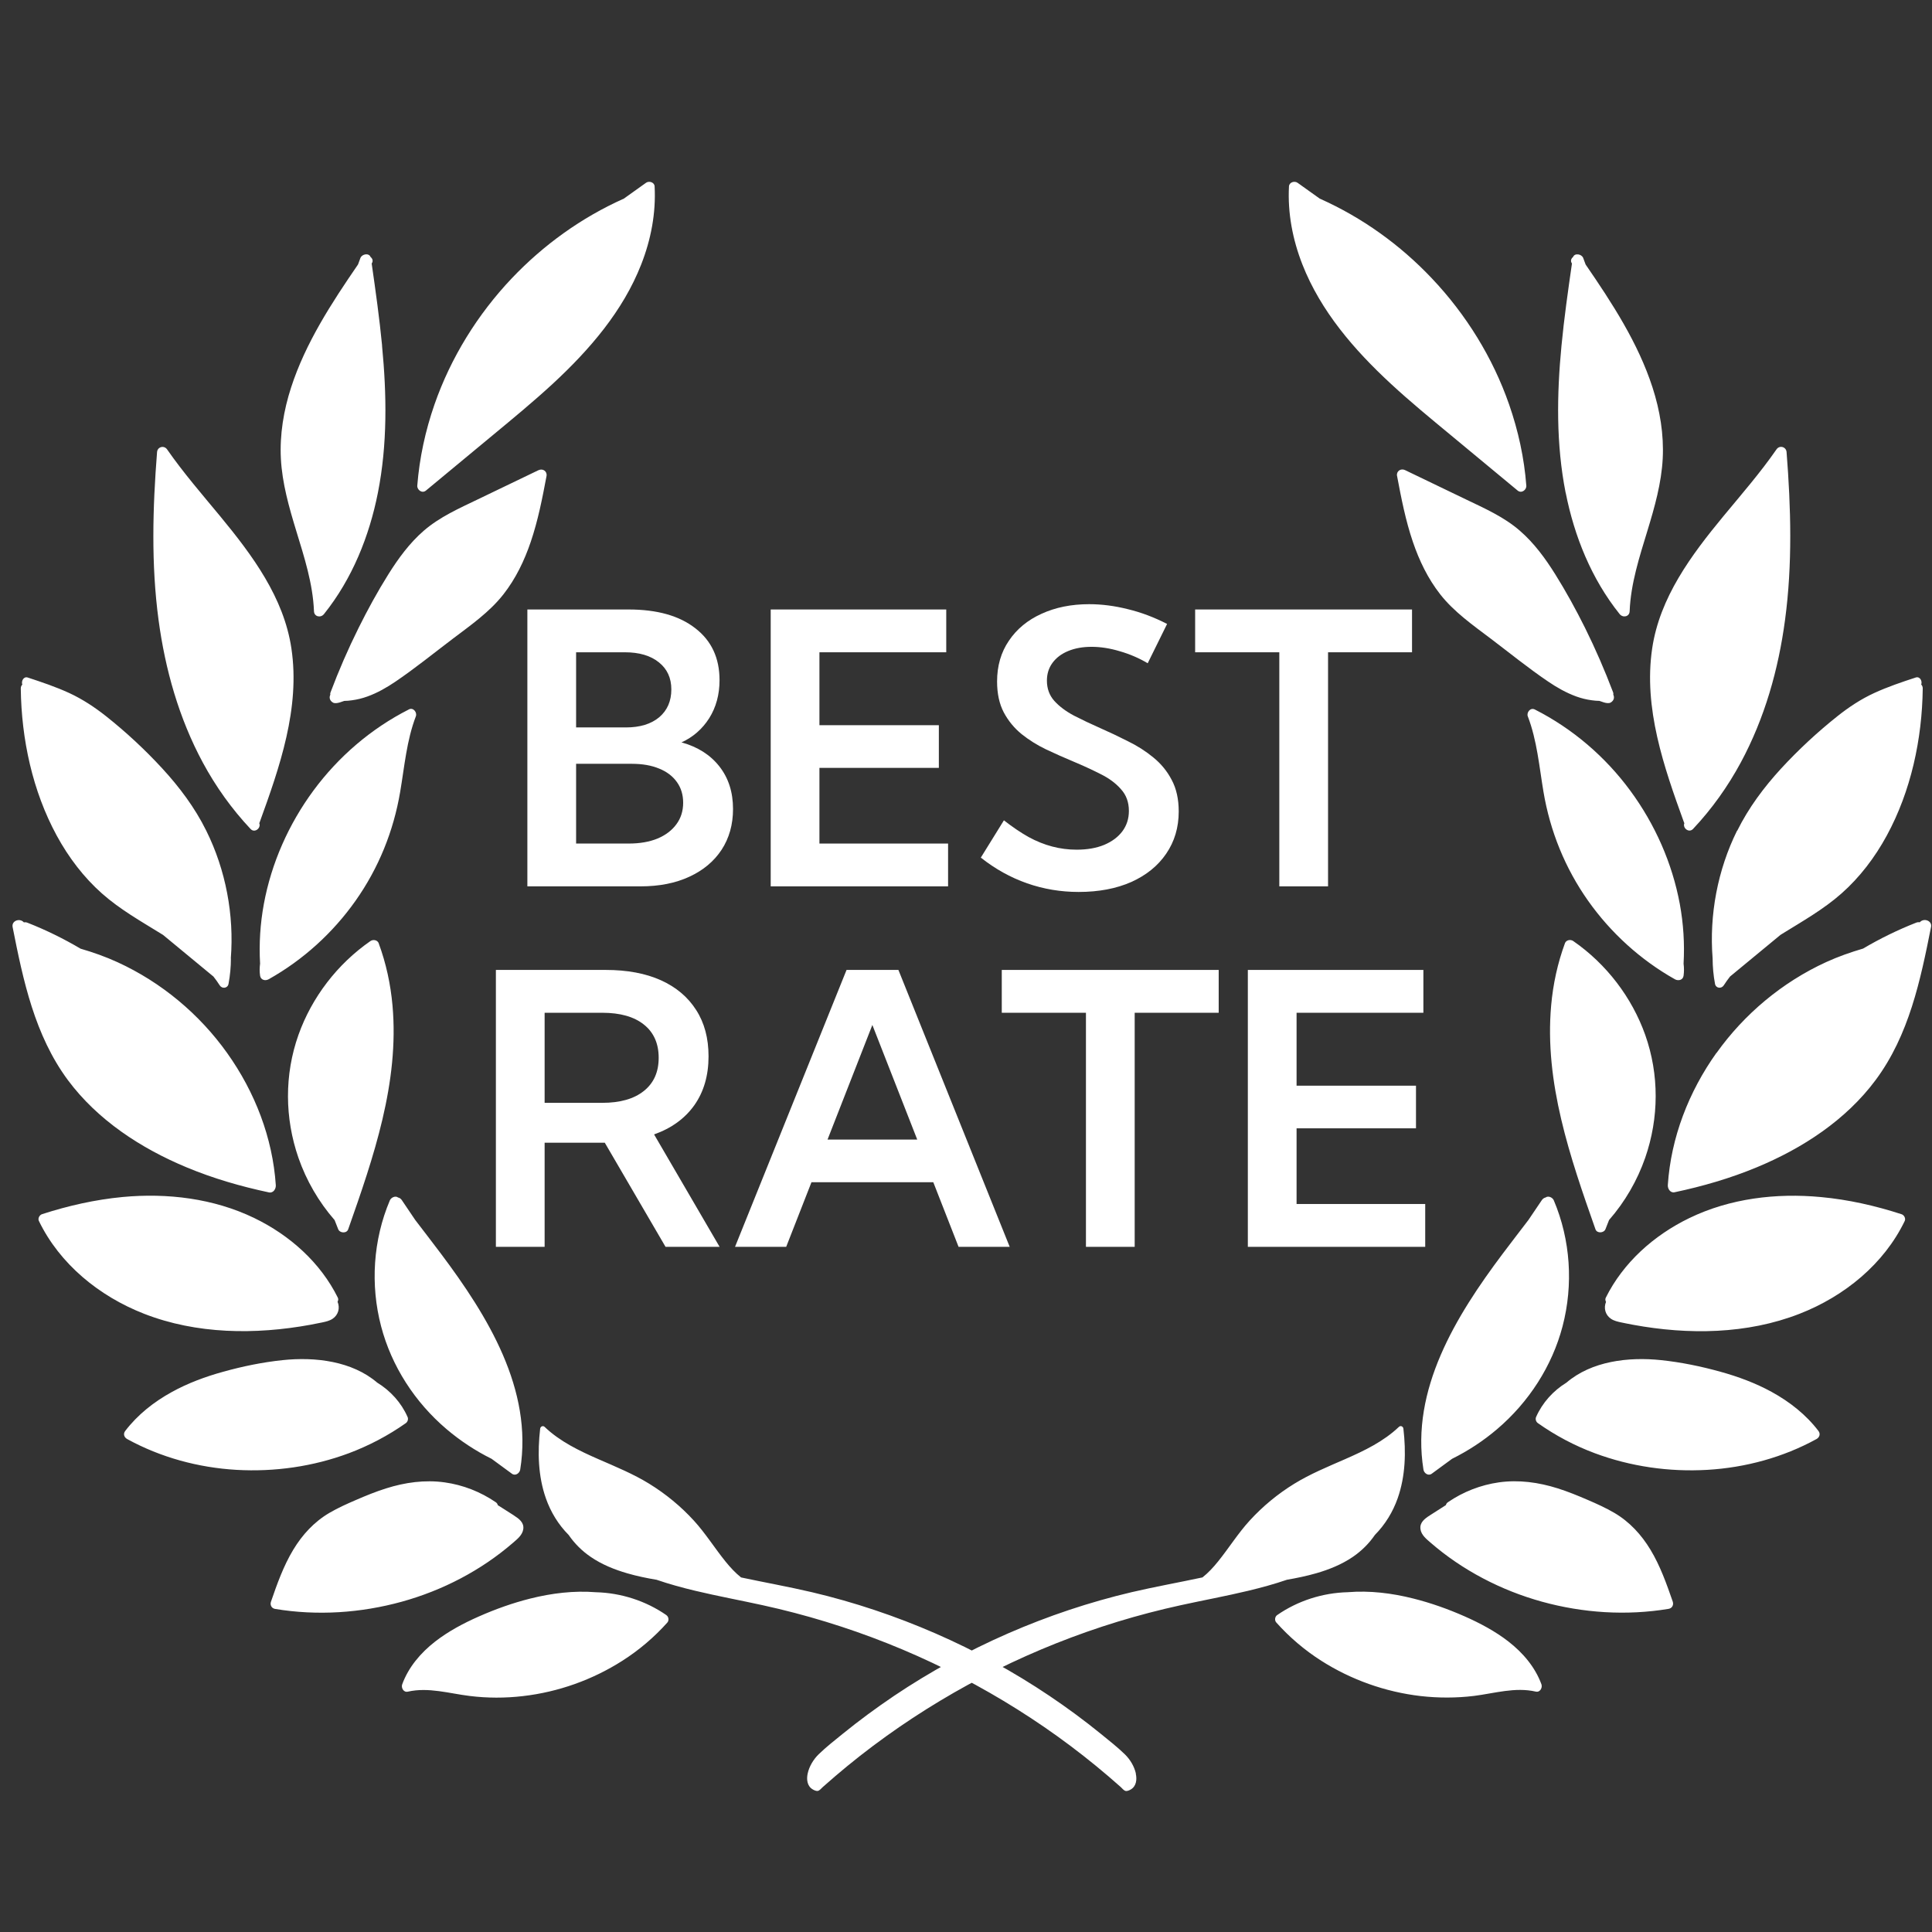 <svg width="58" height="58" viewBox="0 0 58 58" fill="none" xmlns="http://www.w3.org/2000/svg">
<rect x="0" y="0" width="58" height="58" fill="#333333" stroke="none"/>
<path d="M19.393 5.488C19.172 5.647 18.95 5.805 18.728 5.963C17.456 6.53 16.314 7.355 15.365 8.354C14.334 9.441 13.532 10.741 13.044 12.141C12.77 12.93 12.592 13.749 12.527 14.579C12.518 14.705 12.67 14.823 12.786 14.728C13.456 14.174 14.124 13.62 14.793 13.065C15.403 12.56 16.016 12.055 16.597 11.519C17.7 10.498 18.702 9.337 19.249 7.94C19.543 7.191 19.695 6.396 19.652 5.594C19.646 5.472 19.486 5.421 19.393 5.488ZM11.471 10.377C11.391 9.552 11.276 8.731 11.158 7.911C11.211 7.835 11.183 7.761 11.125 7.716C11.076 7.586 10.867 7.624 10.82 7.745C10.795 7.809 10.772 7.874 10.748 7.94C9.953 9.098 9.172 10.296 8.739 11.632C8.516 12.319 8.395 13.045 8.432 13.767C8.471 14.506 8.675 15.22 8.89 15.926C9.132 16.718 9.393 17.518 9.426 18.351C9.433 18.517 9.63 18.557 9.727 18.434C10.573 17.377 11.086 16.101 11.345 14.792C11.633 13.337 11.611 11.847 11.469 10.377H11.471ZM16.168 14.114C15.56 14.406 14.952 14.7 14.345 14.991C13.78 15.263 13.201 15.519 12.725 15.93C12.294 16.303 11.956 16.767 11.658 17.243C11.333 17.762 11.038 18.301 10.766 18.849C10.451 19.481 10.17 20.129 9.921 20.79C9.912 20.811 9.912 20.832 9.917 20.854C9.878 20.935 9.892 21.032 9.996 21.092C10.098 21.151 10.313 21.042 10.334 21.042C10.411 21.042 10.489 21.034 10.566 21.023C10.724 21.002 10.878 20.964 11.027 20.91C11.329 20.802 11.607 20.642 11.872 20.463C12.462 20.063 13.018 19.611 13.585 19.182C14.125 18.773 14.693 18.378 15.112 17.844C15.483 17.371 15.742 16.83 15.933 16.268C16.152 15.623 16.282 14.956 16.407 14.291C16.433 14.151 16.296 14.053 16.166 14.116L16.168 14.114ZM7.792 24.694C8.398 23.025 9.016 21.258 8.748 19.465C8.521 17.939 7.579 16.673 6.612 15.5C6.067 14.841 5.505 14.194 5.017 13.492C4.924 13.359 4.727 13.414 4.715 13.571C4.583 15.248 4.536 16.942 4.76 18.613C4.96 20.099 5.371 21.561 6.089 22.893C6.477 23.613 6.957 24.286 7.522 24.886C7.648 25.021 7.845 24.855 7.783 24.711C7.785 24.706 7.788 24.701 7.791 24.695L7.792 24.694ZM12.274 21.298C11.136 21.875 10.158 22.72 9.411 23.731C8.665 24.742 8.147 25.913 7.921 27.138C7.812 27.728 7.774 28.331 7.808 28.929C7.792 29.049 7.79 29.17 7.808 29.291C7.826 29.42 7.963 29.456 8.067 29.397C9.1 28.818 9.994 28.003 10.669 27.048C11.367 26.062 11.815 24.948 12.014 23.769C12.143 23.01 12.207 22.231 12.484 21.505C12.529 21.388 12.408 21.228 12.274 21.297V21.298ZM6.932 28.774C6.932 29.029 6.908 29.283 6.86 29.538C6.833 29.674 6.666 29.691 6.596 29.581C6.538 29.489 6.474 29.401 6.408 29.317C5.904 28.9 5.399 28.484 4.895 28.067C4.877 28.056 4.859 28.044 4.841 28.034C4.232 27.657 3.606 27.306 3.06 26.822C2.516 26.34 2.06 25.742 1.704 25.087C0.977 23.751 0.642 22.192 0.624 20.668C0.624 20.617 0.642 20.578 0.67 20.553C0.631 20.447 0.71 20.299 0.833 20.34C1.256 20.479 1.677 20.62 2.085 20.808C2.478 20.991 2.843 21.231 3.189 21.505C3.783 21.977 4.354 22.506 4.875 23.073C5.387 23.63 5.851 24.247 6.193 24.94C6.777 26.118 7.032 27.465 6.929 28.776L6.932 28.774ZM11.369 28.317C11.333 28.219 11.203 28.195 11.121 28.251C10.124 28.943 9.36 29.943 8.96 31.068C8.536 32.262 8.545 33.563 8.96 34.76C9.197 35.44 9.566 36.079 10.045 36.628C10.082 36.719 10.117 36.811 10.153 36.902C10.201 37.022 10.407 37.035 10.453 36.905C11.214 34.743 11.991 32.501 11.783 30.184C11.726 29.548 11.591 28.92 11.369 28.319V28.317ZM8.28 35.581C8.287 35.686 8.208 35.824 8.075 35.797C7.232 35.618 6.402 35.378 5.608 35.047C4.226 34.473 2.929 33.623 2.04 32.428C1.041 31.08 0.695 29.431 0.379 27.832C0.341 27.643 0.588 27.553 0.711 27.684C0.714 27.686 0.716 27.688 0.718 27.691C0.75 27.684 0.786 27.685 0.825 27.701C1.378 27.918 1.911 28.18 2.419 28.48C2.797 28.59 3.168 28.721 3.526 28.885C4.848 29.49 5.99 30.448 6.82 31.614C7.654 32.784 8.186 34.16 8.28 35.583V35.581ZM10.142 38.957C9.619 37.904 8.705 37.085 7.633 36.566C6.414 35.977 5.026 35.809 3.681 35.935C2.858 36.013 2.046 36.197 1.263 36.45C1.184 36.476 1.131 36.578 1.167 36.653C1.791 37.944 2.974 38.913 4.325 39.44C5.902 40.056 7.663 40.072 9.315 39.771C9.436 39.749 9.555 39.725 9.674 39.7C9.782 39.677 9.892 39.653 9.984 39.591C10.158 39.475 10.212 39.267 10.134 39.08C10.155 39.041 10.162 38.996 10.141 38.956L10.142 38.957ZM13.242 37.643C12.986 37.302 12.724 36.963 12.465 36.624C12.331 36.425 12.196 36.226 12.062 36.027C12.034 35.985 11.994 35.959 11.951 35.95C11.869 35.888 11.742 35.95 11.704 36.035C11.2 37.224 11.114 38.573 11.441 39.817C11.754 41.011 12.452 42.094 13.407 42.905C13.819 43.254 14.27 43.553 14.757 43.794C14.76 43.795 14.761 43.798 14.764 43.799C14.965 43.947 15.167 44.094 15.368 44.242C15.475 44.32 15.601 44.224 15.617 44.118C16.004 41.714 14.639 39.505 13.242 37.643ZM12.235 42.538C12.048 42.11 11.722 41.751 11.322 41.506C10.569 40.863 9.468 40.729 8.485 40.832C7.882 40.895 7.282 41.019 6.7 41.181C6.167 41.328 5.644 41.521 5.162 41.787C4.618 42.086 4.13 42.472 3.757 42.961C3.691 43.05 3.728 43.152 3.821 43.203C4.82 43.751 5.953 44.06 7.098 44.126C8.244 44.192 9.404 44.026 10.475 43.626C11.082 43.398 11.658 43.094 12.184 42.723C12.24 42.683 12.264 42.601 12.236 42.538H12.235ZM15.425 45.492C15.264 45.39 15.103 45.288 14.944 45.186C14.937 45.154 14.919 45.121 14.882 45.097C14.427 44.786 13.902 44.579 13.35 44.502C12.753 44.419 12.16 44.502 11.589 44.683C11.281 44.78 10.982 44.902 10.687 45.03C10.415 45.147 10.145 45.268 9.89 45.417C9.427 45.689 9.074 46.076 8.802 46.527C8.509 47.014 8.319 47.55 8.135 48.083C8.101 48.18 8.15 48.283 8.259 48.301C9.526 48.511 10.83 48.424 12.063 48.084C13.289 47.745 14.445 47.143 15.398 46.318C15.529 46.205 15.684 46.084 15.709 45.905C15.738 45.706 15.577 45.591 15.426 45.494L15.425 45.492ZM34.1 53.243C34.053 53.03 33.928 52.821 33.771 52.668C33.548 52.45 33.297 52.255 33.055 52.057C32.556 51.651 32.036 51.268 31.502 50.909C30.424 50.184 29.276 49.556 28.08 49.035C26.887 48.516 25.647 48.099 24.378 47.8C23.674 47.635 22.957 47.507 22.248 47.356C22.075 47.219 21.922 47.053 21.782 46.88C21.455 46.476 21.182 46.034 20.829 45.648C20.44 45.222 19.986 44.849 19.492 44.544C19.011 44.248 18.487 44.033 17.969 43.807C17.388 43.553 16.809 43.275 16.35 42.836C16.298 42.786 16.224 42.827 16.216 42.89C16.136 43.587 16.152 44.312 16.388 44.981C16.532 45.392 16.763 45.771 17.071 46.08C17.248 46.338 17.473 46.562 17.735 46.74C18.066 46.967 18.448 47.121 18.835 47.233C19.122 47.316 19.416 47.377 19.711 47.426C20.093 47.557 20.484 47.664 20.875 47.757C21.545 47.917 22.224 48.042 22.898 48.19C23.538 48.33 24.171 48.496 24.796 48.687C26.045 49.069 27.259 49.551 28.424 50.13C29.585 50.706 30.699 51.374 31.747 52.127C32.275 52.506 32.785 52.907 33.278 53.328C33.401 53.433 33.523 53.541 33.645 53.648C33.685 53.685 33.741 53.759 33.799 53.767C33.843 53.773 33.903 53.746 33.94 53.725C34.116 53.627 34.136 53.421 34.097 53.245L34.1 53.243ZM20.007 48.488C19.388 48.059 18.644 47.819 17.889 47.8C17.232 47.747 16.561 47.829 15.919 47.99C15.39 48.123 14.875 48.307 14.377 48.527C13.914 48.731 13.461 48.972 13.063 49.281C12.628 49.62 12.263 50.049 12.074 50.566C12.038 50.666 12.113 50.814 12.243 50.785C12.864 50.644 13.486 50.839 14.101 50.914C14.631 50.98 15.17 50.98 15.699 50.918C16.761 50.796 17.789 50.428 18.681 49.859C19.184 49.539 19.64 49.151 20.034 48.71C20.089 48.648 20.075 48.536 20.006 48.489L20.007 48.488ZM38.696 5.594C38.653 6.396 38.806 7.192 39.099 7.94C39.647 9.337 40.649 10.499 41.752 11.519C42.332 12.057 42.946 12.56 43.556 13.065C44.225 13.62 44.893 14.174 45.562 14.728C45.679 14.823 45.831 14.705 45.821 14.579C45.758 13.749 45.579 12.93 45.304 12.141C44.817 10.741 44.014 9.441 42.983 8.354C42.036 7.353 40.894 6.53 39.62 5.963C39.399 5.804 39.177 5.647 38.955 5.488C38.862 5.421 38.703 5.472 38.696 5.594ZM47.003 14.792C47.263 16.1 47.775 17.377 48.622 18.434C48.719 18.555 48.917 18.517 48.923 18.351C48.956 17.518 49.218 16.718 49.459 15.926C49.674 15.221 49.877 14.506 49.916 13.767C49.953 13.045 49.833 12.32 49.61 11.632C49.178 10.296 48.396 9.098 47.601 7.94C47.577 7.874 47.553 7.809 47.529 7.745C47.483 7.625 47.274 7.587 47.224 7.716C47.167 7.761 47.138 7.835 47.191 7.911C47.073 8.732 46.956 9.552 46.877 10.377C46.735 11.847 46.714 13.336 47.001 14.792H47.003ZM41.941 14.289C42.066 14.955 42.196 15.622 42.415 16.266C42.607 16.83 42.866 17.369 43.237 17.843C43.657 18.377 44.224 18.772 44.764 19.181C45.331 19.61 45.886 20.062 46.477 20.461C46.74 20.64 47.02 20.799 47.322 20.909C47.472 20.963 47.624 21.001 47.782 21.022C47.86 21.033 47.937 21.04 48.015 21.041C48.036 21.041 48.251 21.15 48.353 21.091C48.457 21.03 48.471 20.933 48.432 20.853C48.436 20.831 48.436 20.808 48.428 20.788C48.178 20.129 47.897 19.48 47.583 18.847C47.31 18.3 47.016 17.762 46.69 17.241C46.392 16.765 46.054 16.301 45.623 15.929C45.148 15.517 44.569 15.262 44.003 14.99C43.396 14.698 42.788 14.405 42.181 14.113C42.051 14.05 41.914 14.148 41.94 14.288L41.941 14.289ZM50.566 24.71C50.505 24.854 50.7 25.018 50.827 24.885C51.392 24.285 51.871 23.611 52.259 22.892C52.977 21.56 53.39 20.098 53.588 18.612C53.813 16.94 53.766 15.247 53.634 13.57C53.621 13.412 53.423 13.357 53.332 13.49C52.846 14.192 52.282 14.839 51.737 15.498C50.768 16.671 49.827 17.938 49.6 19.463C49.333 21.258 49.951 23.025 50.556 24.693C50.559 24.699 50.562 24.703 50.565 24.709L50.566 24.71ZM45.866 21.506C46.144 22.233 46.208 23.01 46.336 23.77C46.535 24.95 46.983 26.063 47.681 27.049C48.357 28.004 49.25 28.818 50.283 29.399C50.387 29.456 50.524 29.422 50.542 29.292C50.559 29.171 50.558 29.05 50.542 28.93C50.576 28.332 50.538 27.73 50.429 27.139C50.202 25.914 49.685 24.744 48.939 23.732C48.194 22.72 47.214 21.876 46.076 21.299C45.942 21.231 45.821 21.391 45.866 21.508V21.506ZM52.153 24.939C52.496 24.246 52.959 23.629 53.47 23.072C53.992 22.506 54.562 21.977 55.157 21.504C55.503 21.228 55.868 20.988 56.261 20.807C56.669 20.619 57.091 20.477 57.513 20.339C57.636 20.299 57.716 20.445 57.676 20.551C57.704 20.577 57.722 20.616 57.722 20.667C57.704 22.191 57.368 23.75 56.642 25.085C56.286 25.74 55.83 26.339 55.286 26.82C54.74 27.303 54.113 27.655 53.505 28.032C53.487 28.043 53.469 28.055 53.451 28.066C52.947 28.483 52.442 28.898 51.938 29.315C51.871 29.4 51.809 29.487 51.749 29.58C51.68 29.689 51.513 29.674 51.486 29.537C51.438 29.283 51.415 29.027 51.414 28.773C51.31 27.462 51.565 26.116 52.148 24.937L52.153 24.939ZM46.567 30.183C46.359 32.501 47.136 34.742 47.897 36.904C47.943 37.034 48.149 37.02 48.197 36.901C48.233 36.809 48.269 36.718 48.305 36.626C48.784 36.078 49.153 35.439 49.39 34.758C49.805 33.561 49.814 32.262 49.39 31.066C48.99 29.942 48.227 28.941 47.229 28.25C47.148 28.194 47.017 28.218 46.981 28.316C46.76 28.917 46.624 29.545 46.567 30.181V30.183ZM51.531 31.611C52.361 30.446 53.502 29.487 54.824 28.882C55.183 28.718 55.553 28.588 55.931 28.477C56.439 28.177 56.972 27.916 57.525 27.699C57.564 27.684 57.6 27.681 57.632 27.688C57.635 27.685 57.636 27.684 57.639 27.681C57.762 27.551 58.009 27.642 57.971 27.829C57.654 29.428 57.309 31.077 56.308 32.423C55.42 33.619 54.123 34.469 52.74 35.043C51.946 35.373 51.116 35.614 50.274 35.792C50.141 35.821 50.062 35.682 50.069 35.577C50.163 34.153 50.695 32.779 51.529 31.608L51.531 31.611ZM48.215 39.081C48.137 39.268 48.191 39.475 48.364 39.592C48.457 39.654 48.566 39.678 48.675 39.701C48.794 39.727 48.914 39.749 49.033 39.772C50.685 40.075 52.446 40.057 54.023 39.441C55.374 38.914 56.558 37.946 57.181 36.655C57.217 36.579 57.165 36.477 57.086 36.452C56.301 36.197 55.491 36.013 54.668 35.937C53.322 35.81 51.934 35.977 50.716 36.567C49.645 37.086 48.73 37.906 48.206 38.959C48.187 38.999 48.192 39.043 48.213 39.082L48.215 39.081ZM42.733 44.118C42.749 44.224 42.875 44.32 42.982 44.242C43.183 44.094 43.385 43.947 43.586 43.799C43.589 43.798 43.59 43.795 43.593 43.794C44.078 43.553 44.531 43.256 44.943 42.905C45.896 42.094 46.596 41.011 46.909 39.817C47.236 38.571 47.15 37.224 46.646 36.035C46.61 35.949 46.482 35.888 46.399 35.95C46.358 35.959 46.318 35.985 46.288 36.027C46.154 36.226 46.02 36.425 45.885 36.624C45.626 36.964 45.364 37.302 45.108 37.643C43.711 39.505 42.347 41.714 42.733 44.118ZM46.168 42.723C46.693 43.094 47.269 43.4 47.876 43.626C48.949 44.026 50.107 44.193 51.253 44.126C52.398 44.06 53.531 43.751 54.529 43.203C54.621 43.154 54.659 43.05 54.593 42.961C54.22 42.47 53.731 42.086 53.188 41.787C52.704 41.522 52.182 41.328 51.65 41.181C51.068 41.019 50.466 40.895 49.865 40.832C48.884 40.729 47.781 40.862 47.028 41.506C46.628 41.751 46.304 42.11 46.115 42.538C46.087 42.601 46.11 42.683 46.168 42.723ZM42.643 45.904C42.667 46.083 42.823 46.204 42.953 46.317C43.905 47.141 45.062 47.744 46.288 48.083C47.522 48.424 48.826 48.509 50.092 48.299C50.202 48.281 50.25 48.177 50.217 48.081C50.032 47.549 49.843 47.012 49.549 46.525C49.277 46.075 48.924 45.687 48.461 45.416C48.206 45.267 47.936 45.145 47.664 45.028C47.369 44.901 47.07 44.778 46.762 44.681C46.191 44.501 45.598 44.418 45.001 44.501C44.45 44.579 43.924 44.785 43.47 45.096C43.432 45.121 43.414 45.152 43.407 45.184C43.247 45.287 43.086 45.389 42.927 45.491C42.776 45.588 42.615 45.704 42.644 45.903L42.643 45.904ZM24.407 53.724C24.444 53.745 24.504 53.772 24.548 53.765C24.606 53.757 24.66 53.683 24.702 53.647C24.823 53.539 24.946 53.432 25.069 53.327C25.561 52.906 26.072 52.505 26.6 52.126C27.649 51.373 28.762 50.704 29.923 50.129C31.089 49.551 32.304 49.067 33.551 48.685C34.176 48.494 34.809 48.329 35.449 48.189C36.123 48.041 36.802 47.917 37.473 47.756C37.863 47.662 38.255 47.556 38.636 47.425C38.932 47.374 39.225 47.313 39.512 47.231C39.899 47.12 40.281 46.965 40.613 46.739C40.876 46.559 41.1 46.336 41.276 46.079C41.584 45.768 41.815 45.389 41.959 44.98C42.195 44.31 42.212 43.587 42.131 42.889C42.124 42.825 42.05 42.785 41.997 42.835C41.538 43.273 40.958 43.552 40.378 43.806C39.86 44.033 39.336 44.247 38.855 44.543C38.359 44.848 37.908 45.221 37.518 45.647C37.165 46.033 36.892 46.474 36.565 46.879C36.426 47.051 36.273 47.218 36.099 47.355C35.39 47.507 34.675 47.634 33.969 47.799C32.699 48.099 31.459 48.514 30.267 49.034C29.071 49.556 27.924 50.184 26.846 50.907C26.311 51.268 25.791 51.651 25.292 52.056C25.05 52.252 24.799 52.449 24.576 52.666C24.418 52.82 24.293 53.03 24.247 53.242C24.209 53.417 24.228 53.624 24.404 53.722L24.407 53.724ZM38.315 48.708C38.709 49.149 39.164 49.538 39.667 49.858C40.56 50.427 41.588 50.794 42.65 50.917C43.179 50.977 43.718 50.977 44.247 50.913C44.862 50.836 45.485 50.641 46.105 50.783C46.236 50.813 46.31 50.665 46.275 50.564C46.086 50.049 45.722 49.62 45.285 49.28C44.887 48.971 44.434 48.73 43.971 48.525C43.474 48.306 42.959 48.122 42.429 47.989C41.789 47.827 41.117 47.745 40.46 47.799C39.705 47.818 38.959 48.057 38.341 48.486C38.272 48.533 38.258 48.645 38.314 48.707L38.315 48.708Z" fill="white"/>
<path d="M37.461 37.431V29.118H42.731V30.404H38.924V32.593H42.509V33.873H38.924V36.145H42.786V37.431H37.461Z" fill="white"/>
<path d="M34.064 37.431H32.601V30.404H30.074V29.118H36.586V30.404H34.064V37.431Z" fill="white"/>
<path d="M23.602 37.431H22.066L25.414 29.118H26.971L30.312 37.431H28.777L28.018 35.491H24.361L23.602 37.431ZM24.843 34.211H27.536L26.189 30.77L24.843 34.211Z" fill="white"/>
<path d="M21.603 37.431H19.98L18.156 34.305H16.35V37.431H14.887V29.118H18.184C18.831 29.118 19.383 29.222 19.841 29.428C20.299 29.635 20.652 29.933 20.899 30.321C21.147 30.705 21.271 31.169 21.271 31.712C21.271 32.288 21.128 32.778 20.844 33.18C20.56 33.579 20.157 33.871 19.636 34.056L21.603 37.431ZM16.35 33.108H18.079C18.614 33.108 19.03 32.99 19.326 32.754C19.625 32.517 19.774 32.185 19.774 31.756C19.774 31.328 19.627 30.995 19.331 30.759C19.036 30.522 18.618 30.404 18.079 30.404H16.35V33.108Z" fill="white"/>
<path d="M39.869 26.609H38.406V19.582H35.879V18.297H42.39V19.582H39.869V26.609Z" fill="white"/>
<path d="M29.445 25.746L30.138 24.627C30.393 24.826 30.639 24.993 30.875 25.126C31.111 25.255 31.35 25.351 31.59 25.414C31.83 25.477 32.074 25.508 32.321 25.508C32.639 25.508 32.914 25.46 33.147 25.364C33.384 25.264 33.566 25.128 33.696 24.954C33.825 24.78 33.89 24.577 33.89 24.344C33.89 24.082 33.81 23.864 33.651 23.691C33.496 23.513 33.291 23.362 33.036 23.236C32.781 23.107 32.508 22.981 32.216 22.859C31.95 22.748 31.68 22.628 31.407 22.499C31.137 22.37 30.892 22.216 30.67 22.039C30.448 21.858 30.269 21.64 30.133 21.385C30 21.13 29.933 20.822 29.933 20.46C29.933 19.991 30.051 19.582 30.288 19.235C30.524 18.884 30.851 18.614 31.268 18.426C31.686 18.234 32.163 18.138 32.698 18.138C33.075 18.138 33.461 18.188 33.856 18.287C34.255 18.383 34.649 18.531 35.037 18.731L34.455 19.911C34.193 19.756 33.914 19.636 33.618 19.551C33.323 19.462 33.04 19.418 32.77 19.418C32.504 19.418 32.27 19.46 32.066 19.545C31.867 19.627 31.71 19.745 31.596 19.9C31.485 20.051 31.429 20.229 31.429 20.432C31.429 20.672 31.503 20.875 31.651 21.041C31.802 21.208 32 21.356 32.244 21.485C32.488 21.61 32.748 21.734 33.025 21.856C33.302 21.978 33.579 22.109 33.856 22.25C34.137 22.386 34.392 22.549 34.621 22.737C34.854 22.926 35.039 23.151 35.175 23.413C35.316 23.676 35.386 23.992 35.386 24.361C35.386 24.841 35.26 25.264 35.009 25.63C34.762 25.992 34.413 26.275 33.962 26.478C33.511 26.677 32.985 26.777 32.382 26.777C31.843 26.777 31.326 26.69 30.831 26.517C30.336 26.343 29.874 26.086 29.445 25.746Z" fill="white"/>
<path d="M23.137 26.609V18.297H28.407V19.582H24.6V21.771H28.185V23.052H24.6V25.324H28.462V26.609H23.137Z" fill="white"/>
<path d="M15.832 26.609V18.297H18.869C19.726 18.297 20.395 18.485 20.875 18.862C21.359 19.235 21.601 19.754 21.601 20.419C21.601 20.852 21.497 21.232 21.291 21.561C21.084 21.886 20.807 22.128 20.459 22.287C20.943 22.42 21.322 22.66 21.595 23.007C21.869 23.355 22.006 23.781 22.006 24.287C22.006 24.753 21.891 25.161 21.662 25.512C21.433 25.859 21.11 26.129 20.692 26.321C20.278 26.513 19.791 26.609 19.229 26.609H15.832ZM17.295 21.838H18.791C19.212 21.838 19.545 21.736 19.789 21.533C20.033 21.326 20.154 21.047 20.154 20.696C20.154 20.353 20.029 20.081 19.778 19.882C19.53 19.682 19.19 19.582 18.758 19.582H17.295V21.838ZM17.295 25.324H18.874C19.207 25.324 19.495 25.274 19.739 25.174C19.983 25.071 20.171 24.928 20.304 24.747C20.441 24.563 20.509 24.347 20.509 24.099C20.509 23.859 20.446 23.652 20.321 23.478C20.195 23.301 20.018 23.166 19.789 23.074C19.56 22.978 19.286 22.93 18.969 22.93H17.295V25.324Z" fill="white"/>
</svg>
